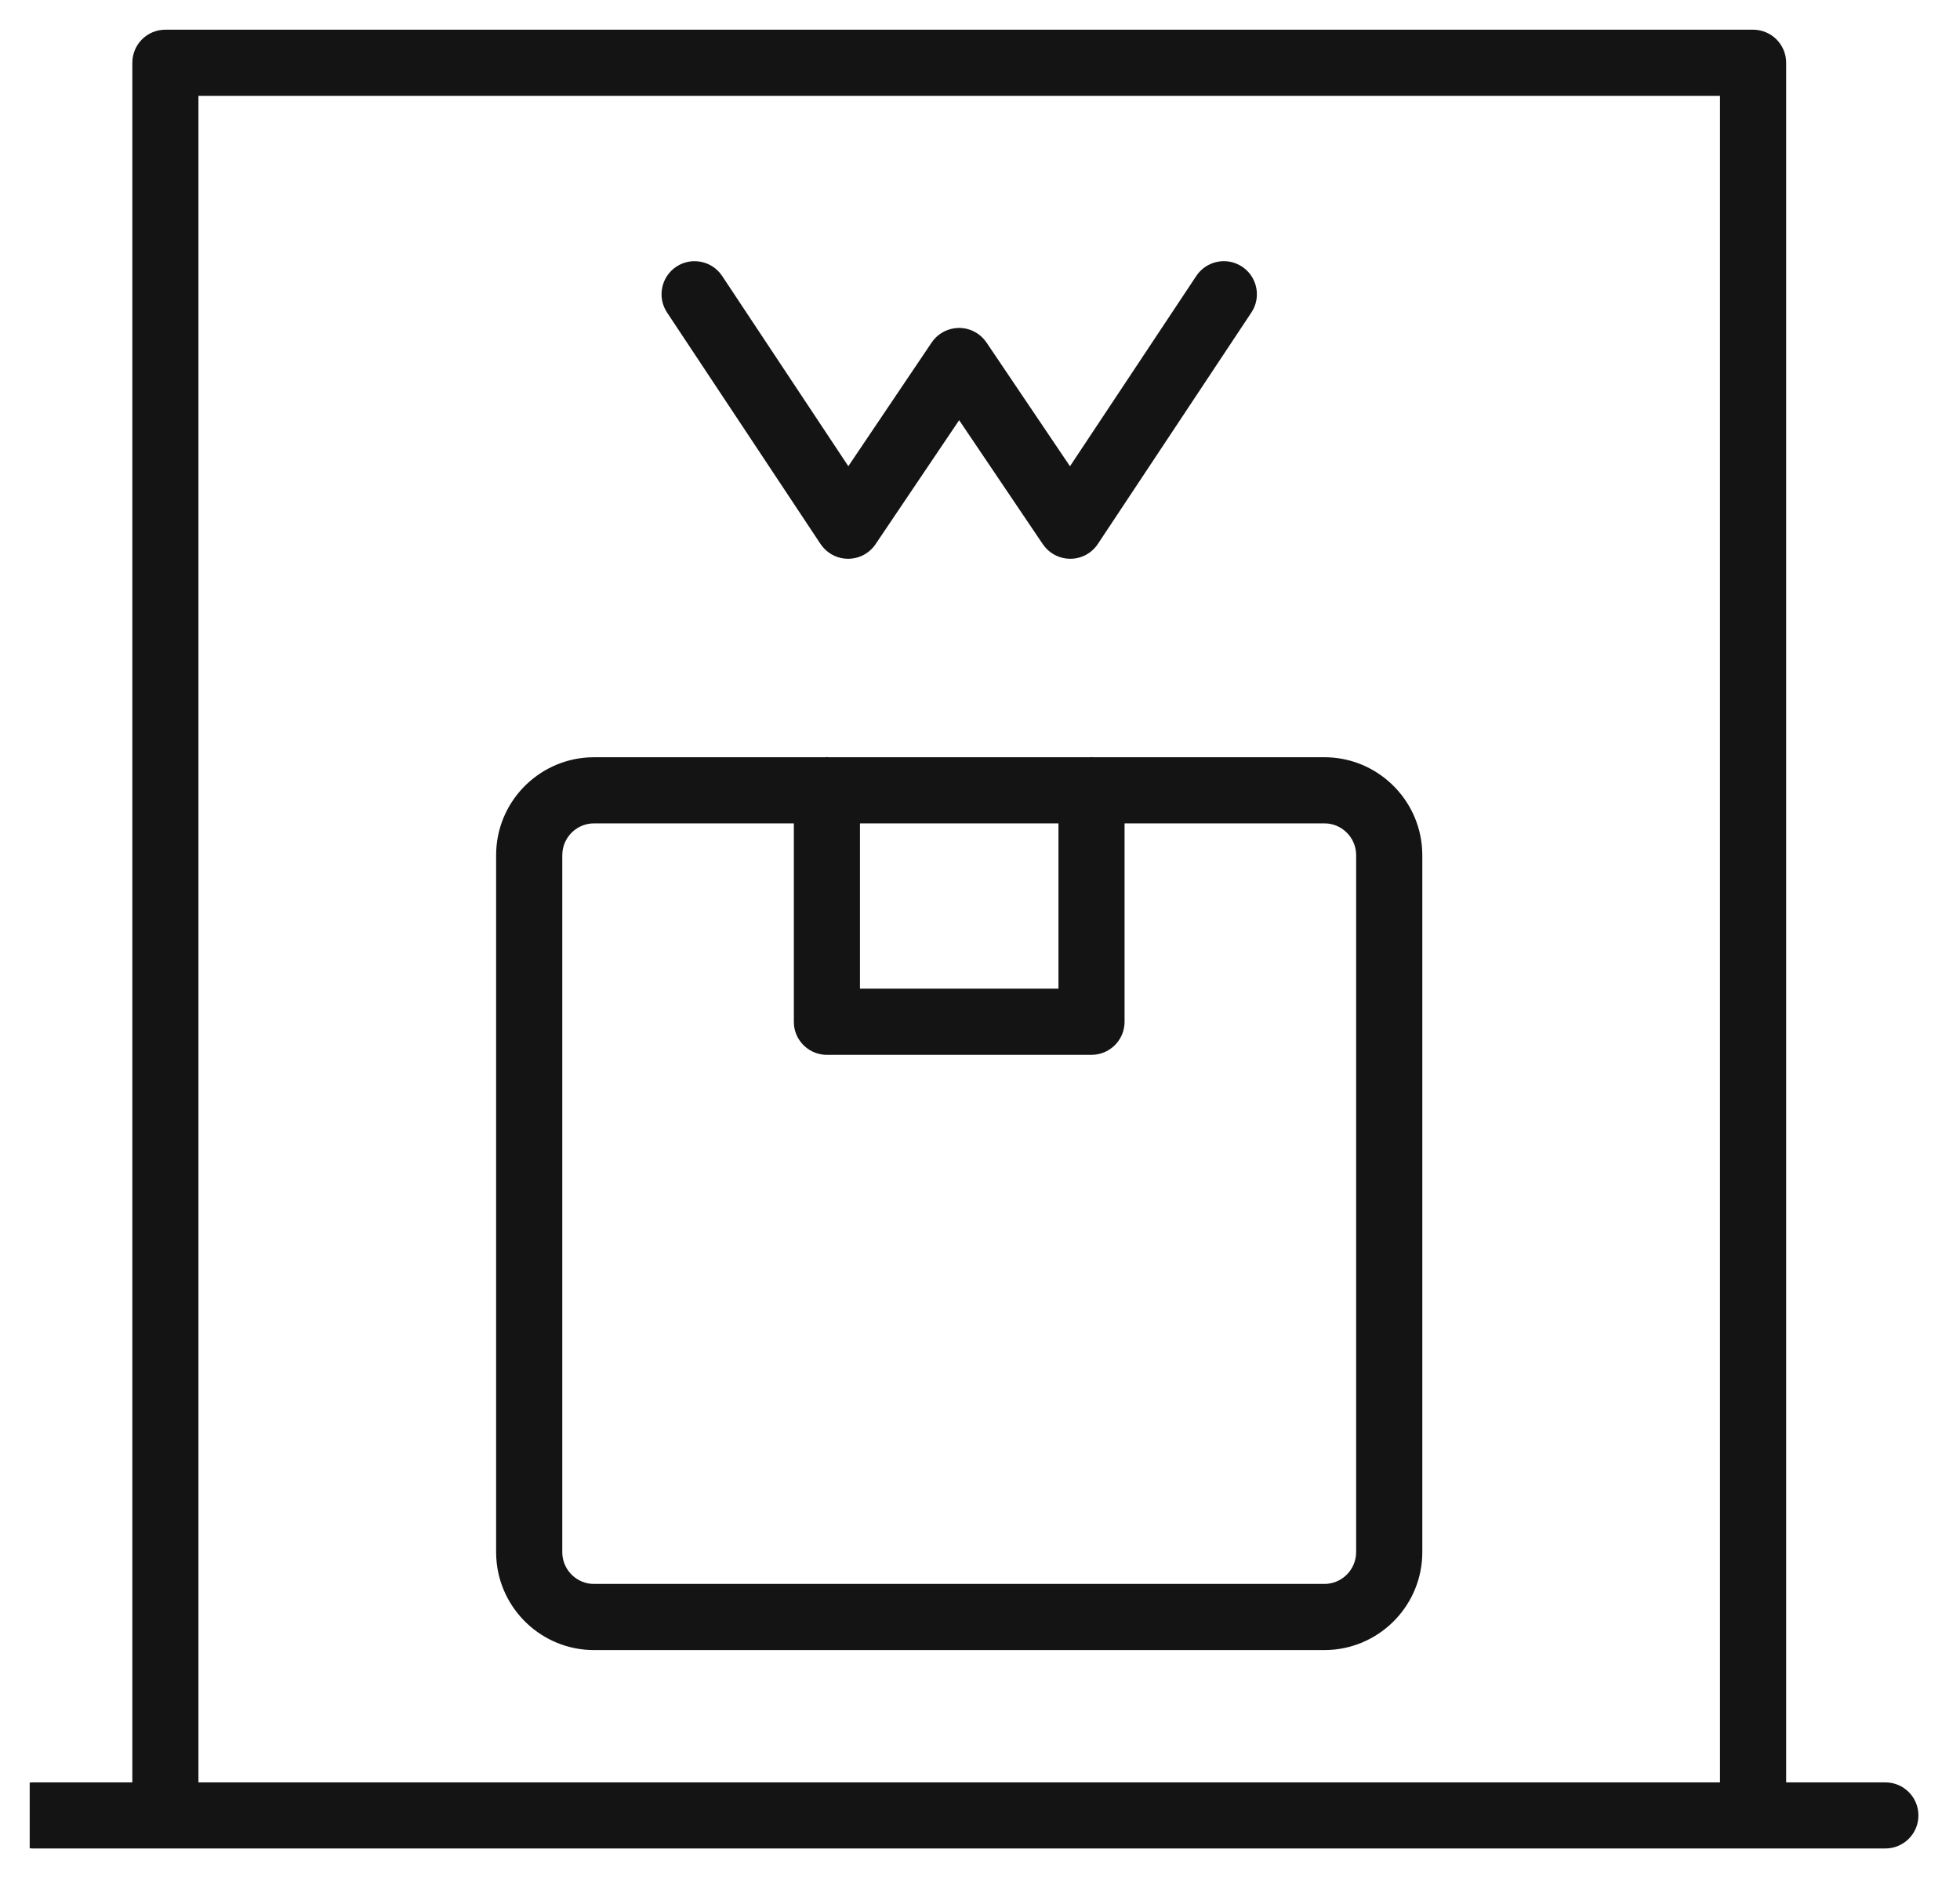 <svg width="33" height="32" viewBox="0 0 33 32" fill="none" xmlns="http://www.w3.org/2000/svg">
<g clip-path="url(#clip0_931_495)">
<path d="M29.516 0.5C29.823 0.5 30.073 0.749 30.073 1.057V30.016H31.743C32.051 30.016 32.3 30.265 32.3 30.573C32.3 30.88 32.051 31.129 31.743 31.129H0.557C0.249 31.129 0 30.88 0 30.573C0 30.265 0.249 30.016 0.557 30.016H2.228V1.057C2.228 0.749 2.477 0.5 2.784 0.5H29.516ZM28.959 1.614H3.341V30.016H28.959V1.614ZM18.378 12.748L18.394 12.752H22.298C23.174 12.752 23.893 13.44 23.944 14.304L23.947 14.401V26.139C23.947 27.016 23.259 27.735 22.394 27.785L22.298 27.788H10.002C9.125 27.788 8.406 27.1 8.356 26.236L8.353 26.139V14.401C8.353 13.524 9.041 12.805 9.906 12.755L10.002 12.752H13.906C13.912 12.752 13.917 12.748 13.922 12.748L13.931 12.75L13.938 12.752H18.361C18.367 12.752 18.372 12.748 18.378 12.748ZM13.366 13.866H10.002C9.728 13.866 9.502 14.073 9.471 14.338L9.467 14.401V26.139C9.467 26.413 9.674 26.64 9.94 26.671L10.002 26.674H22.298C22.572 26.674 22.798 26.467 22.829 26.201L22.833 26.139V14.401C22.833 14.127 22.626 13.9 22.36 13.869L22.298 13.866H18.934V17.207C18.934 17.493 18.719 17.728 18.442 17.76L18.378 17.764H13.922C13.637 17.764 13.401 17.549 13.369 17.272L13.366 17.207V13.866ZM17.821 13.866H14.479V16.65H17.821V13.866ZM20.913 4.491C21.151 4.649 21.228 4.958 21.102 5.207L21.069 5.263L18.484 9.161C18.381 9.316 18.208 9.41 18.02 9.41C17.858 9.41 17.705 9.34 17.6 9.219L17.558 9.165L16.149 7.076L14.741 9.165C14.638 9.318 14.465 9.41 14.277 9.41C14.115 9.41 13.962 9.338 13.857 9.216L13.815 9.161L11.231 5.263C11.061 5.007 11.131 4.661 11.387 4.491C11.625 4.333 11.94 4.383 12.12 4.596L12.159 4.648L14.283 7.851L15.685 5.77C15.775 5.635 15.918 5.548 16.077 5.527L16.145 5.522C16.308 5.522 16.461 5.592 16.566 5.712L16.608 5.766L18.015 7.852L20.141 4.648C20.311 4.391 20.657 4.321 20.913 4.491Z" fill="#141414"/>
</g>
<defs>
<clipPath id="clip0_931_495">
<rect width="32" height="32" fill="white" transform="translate(0.5)"/>
</clipPath>
</defs>
</svg>
